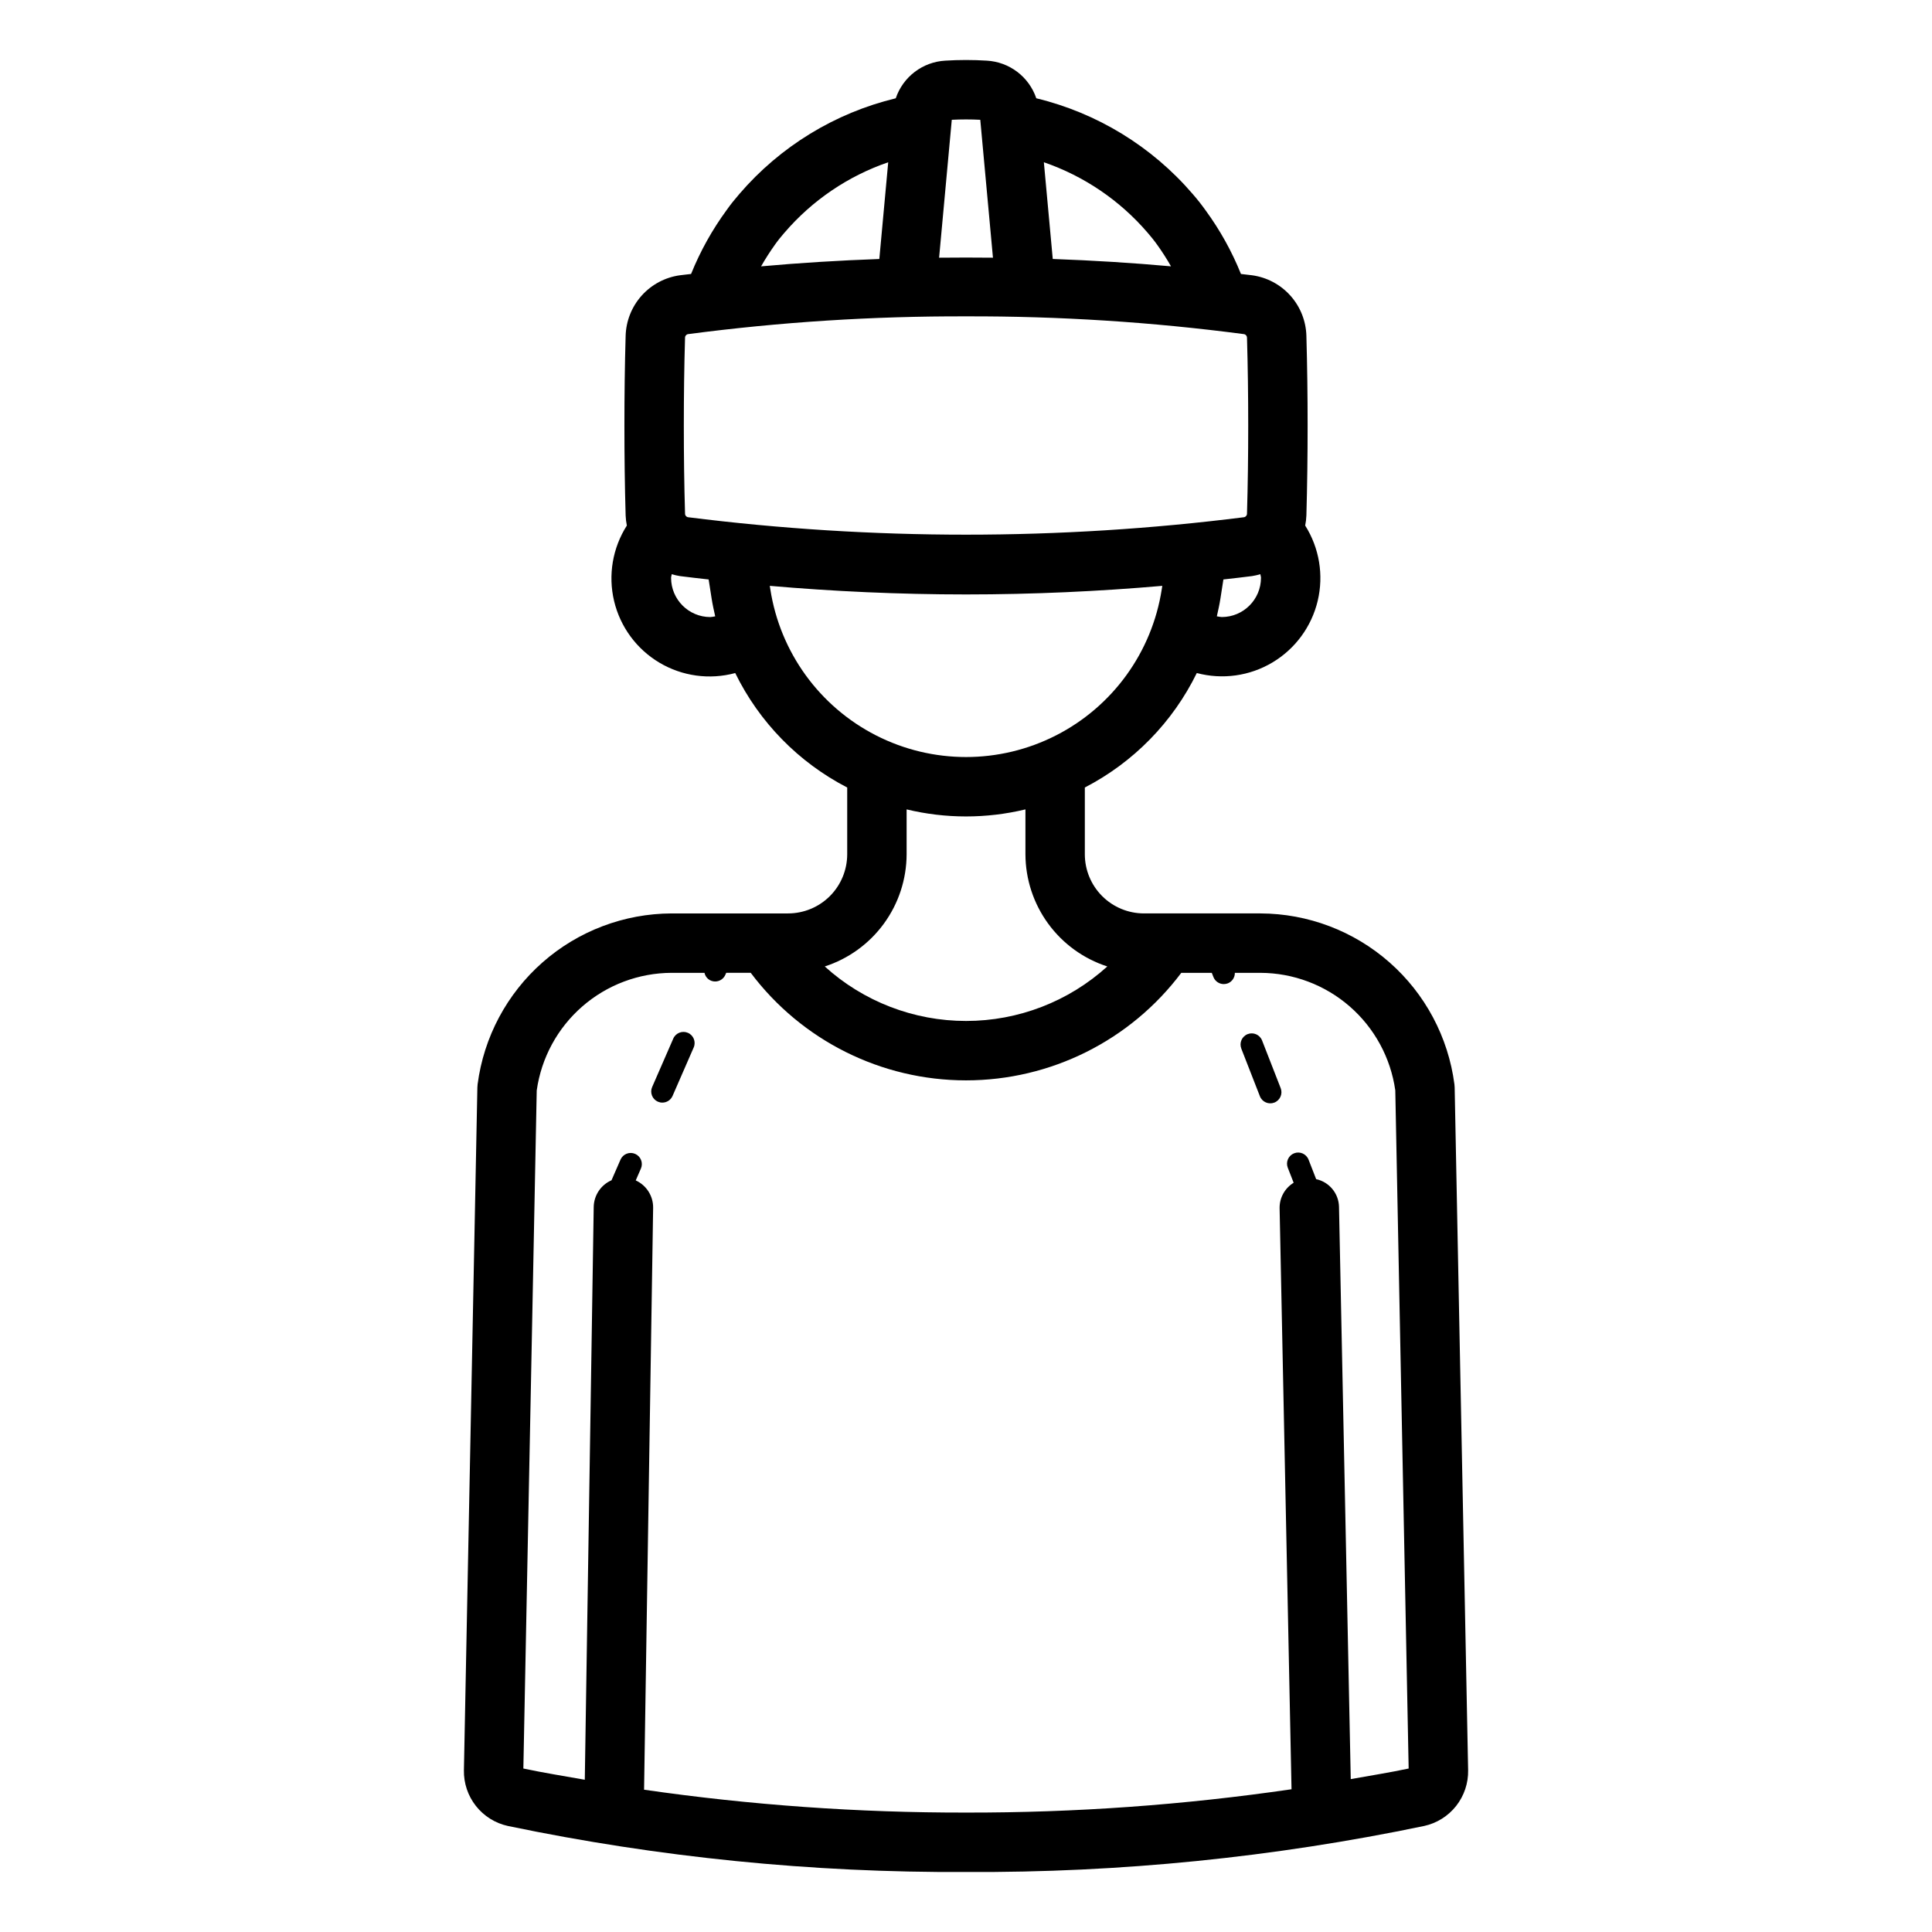 <?xml version="1.0" encoding="UTF-8"?>
<!-- Uploaded to: SVG Repo, www.svgrepo.com, Generator: SVG Repo Mixer Tools -->
<svg fill="#000000" width="800px" height="800px" version="1.1" viewBox="144 144 512 512" xmlns="http://www.w3.org/2000/svg">
 <path d="m529.5 432.2c-0.008-0.289-0.031-0.574-0.062-0.852-1.633-12.496-7.742-23.977-17.203-32.305-9.457-8.328-21.617-12.941-34.219-12.977h-30.859c-4.152-0.004-8.133-1.656-11.07-4.59-2.938-2.938-4.59-6.918-4.594-11.074v-17.707c12.887-6.664 23.293-17.301 29.672-30.336 6.785 1.809 14.016 0.801 20.047-2.801 6.031-3.598 10.355-9.48 11.988-16.309 1.633-6.832 0.438-14.035-3.312-19.973 0.18-0.883 0.285-1.781 0.32-2.684 0.223-7.832 0.324-15.781 0.324-23.785s-0.102-15.957-0.324-23.801c-0.105-3.949-1.613-7.734-4.254-10.676-2.637-2.941-6.234-4.848-10.152-5.383-0.949-0.129-1.98-0.219-2.941-0.344h0.004c-2.406-5.981-5.551-11.637-9.355-16.84-1.074-1.508-2.223-2.965-3.441-4.359-10.812-12.59-25.312-21.461-41.441-25.359-0.941-2.781-2.695-5.219-5.031-6.996-2.34-1.777-5.156-2.812-8.086-2.977-3.664-0.23-7.34-0.23-11.004 0-2.93 0.16-5.75 1.199-8.086 2.977-2.34 1.777-4.094 4.215-5.035 6.996-16.117 3.891-30.605 12.75-41.414 25.324-1.191 1.371-2.375 2.836-3.344 4.215-3.859 5.258-7.047 10.973-9.484 17.02-0.961 0.125-1.992 0.211-2.941 0.344h-0.004c-3.914 0.535-7.512 2.445-10.148 5.387-2.637 2.941-4.144 6.727-4.25 10.676-0.23 7.832-0.324 15.793-0.324 23.797s0.094 15.961 0.324 23.797c0.035 0.898 0.145 1.789 0.32 2.672-3.785 5.934-5.004 13.148-3.379 19.996 1.629 6.848 5.961 12.742 12.008 16.34 6.051 3.598 13.301 4.59 20.094 2.75 6.375 13.035 16.781 23.672 29.676 30.336v17.703c-0.008 4.156-1.66 8.137-4.594 11.074-2.938 2.934-6.922 4.586-11.074 4.59h-30.859c-12.602 0.039-24.762 4.648-34.219 12.977s-15.57 19.809-17.203 32.305c-0.031 0.281-0.055 0.566-0.062 0.852l-3.566 180.93c-0.066 3.43 1.055 6.777 3.18 9.469 2.125 2.695 5.117 4.566 8.469 5.301 39.93 8.32 80.629 12.41 121.42 12.199 40.785 0.211 81.484-3.879 121.41-12.199 3.352-0.734 6.348-2.609 8.473-5.305 2.121-2.695 3.246-6.043 3.176-9.473zm-203.15-151.13c-0.465-0.07-0.805-0.469-0.805-0.938-0.23-7.68-0.324-15.477-0.324-23.324s0.094-15.648 0.324-23.324c-0.004-0.465 0.336-0.863 0.797-0.938 24.422-3.211 49.031-4.785 73.664-4.711 24.629-0.074 49.234 1.5 73.652 4.711 0.461 0.07 0.801 0.461 0.809 0.926 0.223 7.68 0.324 15.488 0.324 23.336s-0.102 15.652-0.324 23.32c0 0.469-0.34 0.867-0.801 0.941-48.91 6.164-98.402 6.164-147.32 0zm141.43 26.453h0.004c-0.441-0.039-0.875-0.102-1.309-0.195 0.352-1.559 0.703-3.117 0.953-4.715l0.785-5.051c2.523-0.305 5.144-0.555 7.602-0.895 0.738-0.117 1.469-0.285 2.188-0.5 0.031 0.328 0.176 0.633 0.176 0.965l-0.004-0.004c-0.008 5.738-4.656 10.387-10.391 10.395zm-19.641-101.84c0.852 0.988 1.715 2.039 2.637 3.336 1.277 1.793 2.465 3.648 3.551 5.562-10.148-0.914-20.648-1.566-31.336-1.949l-2.356-25.633c10.664 3.672 20.16 10.121 27.504 18.684zm-44.355-29.938 3.359 36.543c-4.762-0.051-9.504-0.051-14.27 0l3.359-36.547v0.004c2.516-0.129 5.035-0.129 7.551 0zm-54.414 33.094c0.793-1.121 1.652-2.172 2.535-3.195l0.004 0.004c7.336-8.551 16.82-14.988 27.477-18.648l-2.356 25.637c-10.688 0.383-21.184 1.031-31.332 1.949v-0.004c1.125-1.977 2.352-3.891 3.672-5.738zm-17.133 98.688c-5.738-0.008-10.387-4.656-10.395-10.395 0-0.332 0.145-0.637 0.176-0.965 0.719 0.219 1.449 0.387 2.191 0.504 2.453 0.336 5.07 0.59 7.59 0.891l0.789 5.051c0.25 1.602 0.598 3.16 0.949 4.719-0.43 0.094-0.863 0.16-1.301 0.195zm15.914-7.332-0.148-0.941c16.676 1.457 34.242 2.277 52.008 2.277s35.328-0.82 52.008-2.277l-0.148 0.945c-2.586 16.633-12.996 31.02-27.992 38.676-14.992 7.66-32.75 7.66-47.742 0s-25.402-22.047-27.988-38.684zm36.113 70.211v-11.91c10.348 2.492 21.141 2.492 31.488 0v11.914-0.004c0.023 6.609 2.137 13.039 6.031 18.375 3.898 5.34 9.383 9.305 15.668 11.34-10.254 9.297-23.598 14.449-37.441 14.445-13.84 0-27.188-5.148-37.441-14.445 6.285-2.035 11.77-6.004 15.664-11.34 3.898-5.336 6.008-11.766 6.031-18.375zm117.7 245.08-3.113-151.68v0.004c-0.082-3.547-2.586-6.574-6.055-7.324l-2.016-5.176v0.004c-0.594-1.523-2.305-2.273-3.824-1.68-1.52 0.59-2.273 2.305-1.68 3.824l1.555 3.984h-0.004c-2.328 1.422-3.742 3.961-3.719 6.688l3.16 154.04c-28.562 4.168-57.395 6.234-86.262 6.18-28.551 0.043-57.062-1.98-85.32-6.059l2.402-154.2v-0.004c0.043-3.121-1.766-5.973-4.609-7.266l1.371-3.144c0.652-1.496-0.031-3.234-1.523-3.887-1.496-0.652-3.234 0.031-3.887 1.527l-2.383 5.469h-0.004c-2.812 1.227-4.652 3.984-4.711 7.055l-2.363 151.81c-5.445-0.969-10.961-1.844-16.281-2.977l3.543-179.72h0.004c1.219-8.621 5.504-16.516 12.07-22.234 6.562-5.719 14.969-8.883 23.676-8.91h8.707c0.273 1.34 1.457 2.301 2.824 2.293 1.176 0 2.238-0.695 2.707-1.773l0.227-0.523h6.5v0.004c13.477 17.941 34.609 28.496 57.047 28.496 22.441 0 43.574-10.555 57.051-28.496h8.082l0.43 1.102c0.441 1.133 1.535 1.883 2.75 1.879 0.367 0 0.734-0.066 1.078-0.199 1.137-0.453 1.875-1.559 1.855-2.781h6.769c8.707 0.027 17.113 3.191 23.676 8.91 6.566 5.719 10.852 13.613 12.07 22.234l3.543 179.72c-5.012 1.066-10.219 1.883-15.344 2.805zm-174.13-193.89-5.598 12.836c-0.469 1.074-1.531 1.773-2.707 1.77-0.402 0.004-0.805-0.082-1.176-0.242-0.719-0.312-1.281-0.898-1.57-1.629-0.285-0.727-0.273-1.539 0.043-2.258l5.598-12.836h-0.004c0.652-1.492 2.394-2.176 3.887-1.527 1.496 0.652 2.18 2.394 1.527 3.887zm155.56 10.77c0.59 1.523-0.16 3.234-1.68 3.828-1.523 0.59-3.234-0.16-3.828-1.68l-4.93-12.633 0.004-0.004c-0.594-1.52 0.16-3.231 1.68-3.824 1.52-0.594 3.231 0.16 3.824 1.68z"/>
</svg>